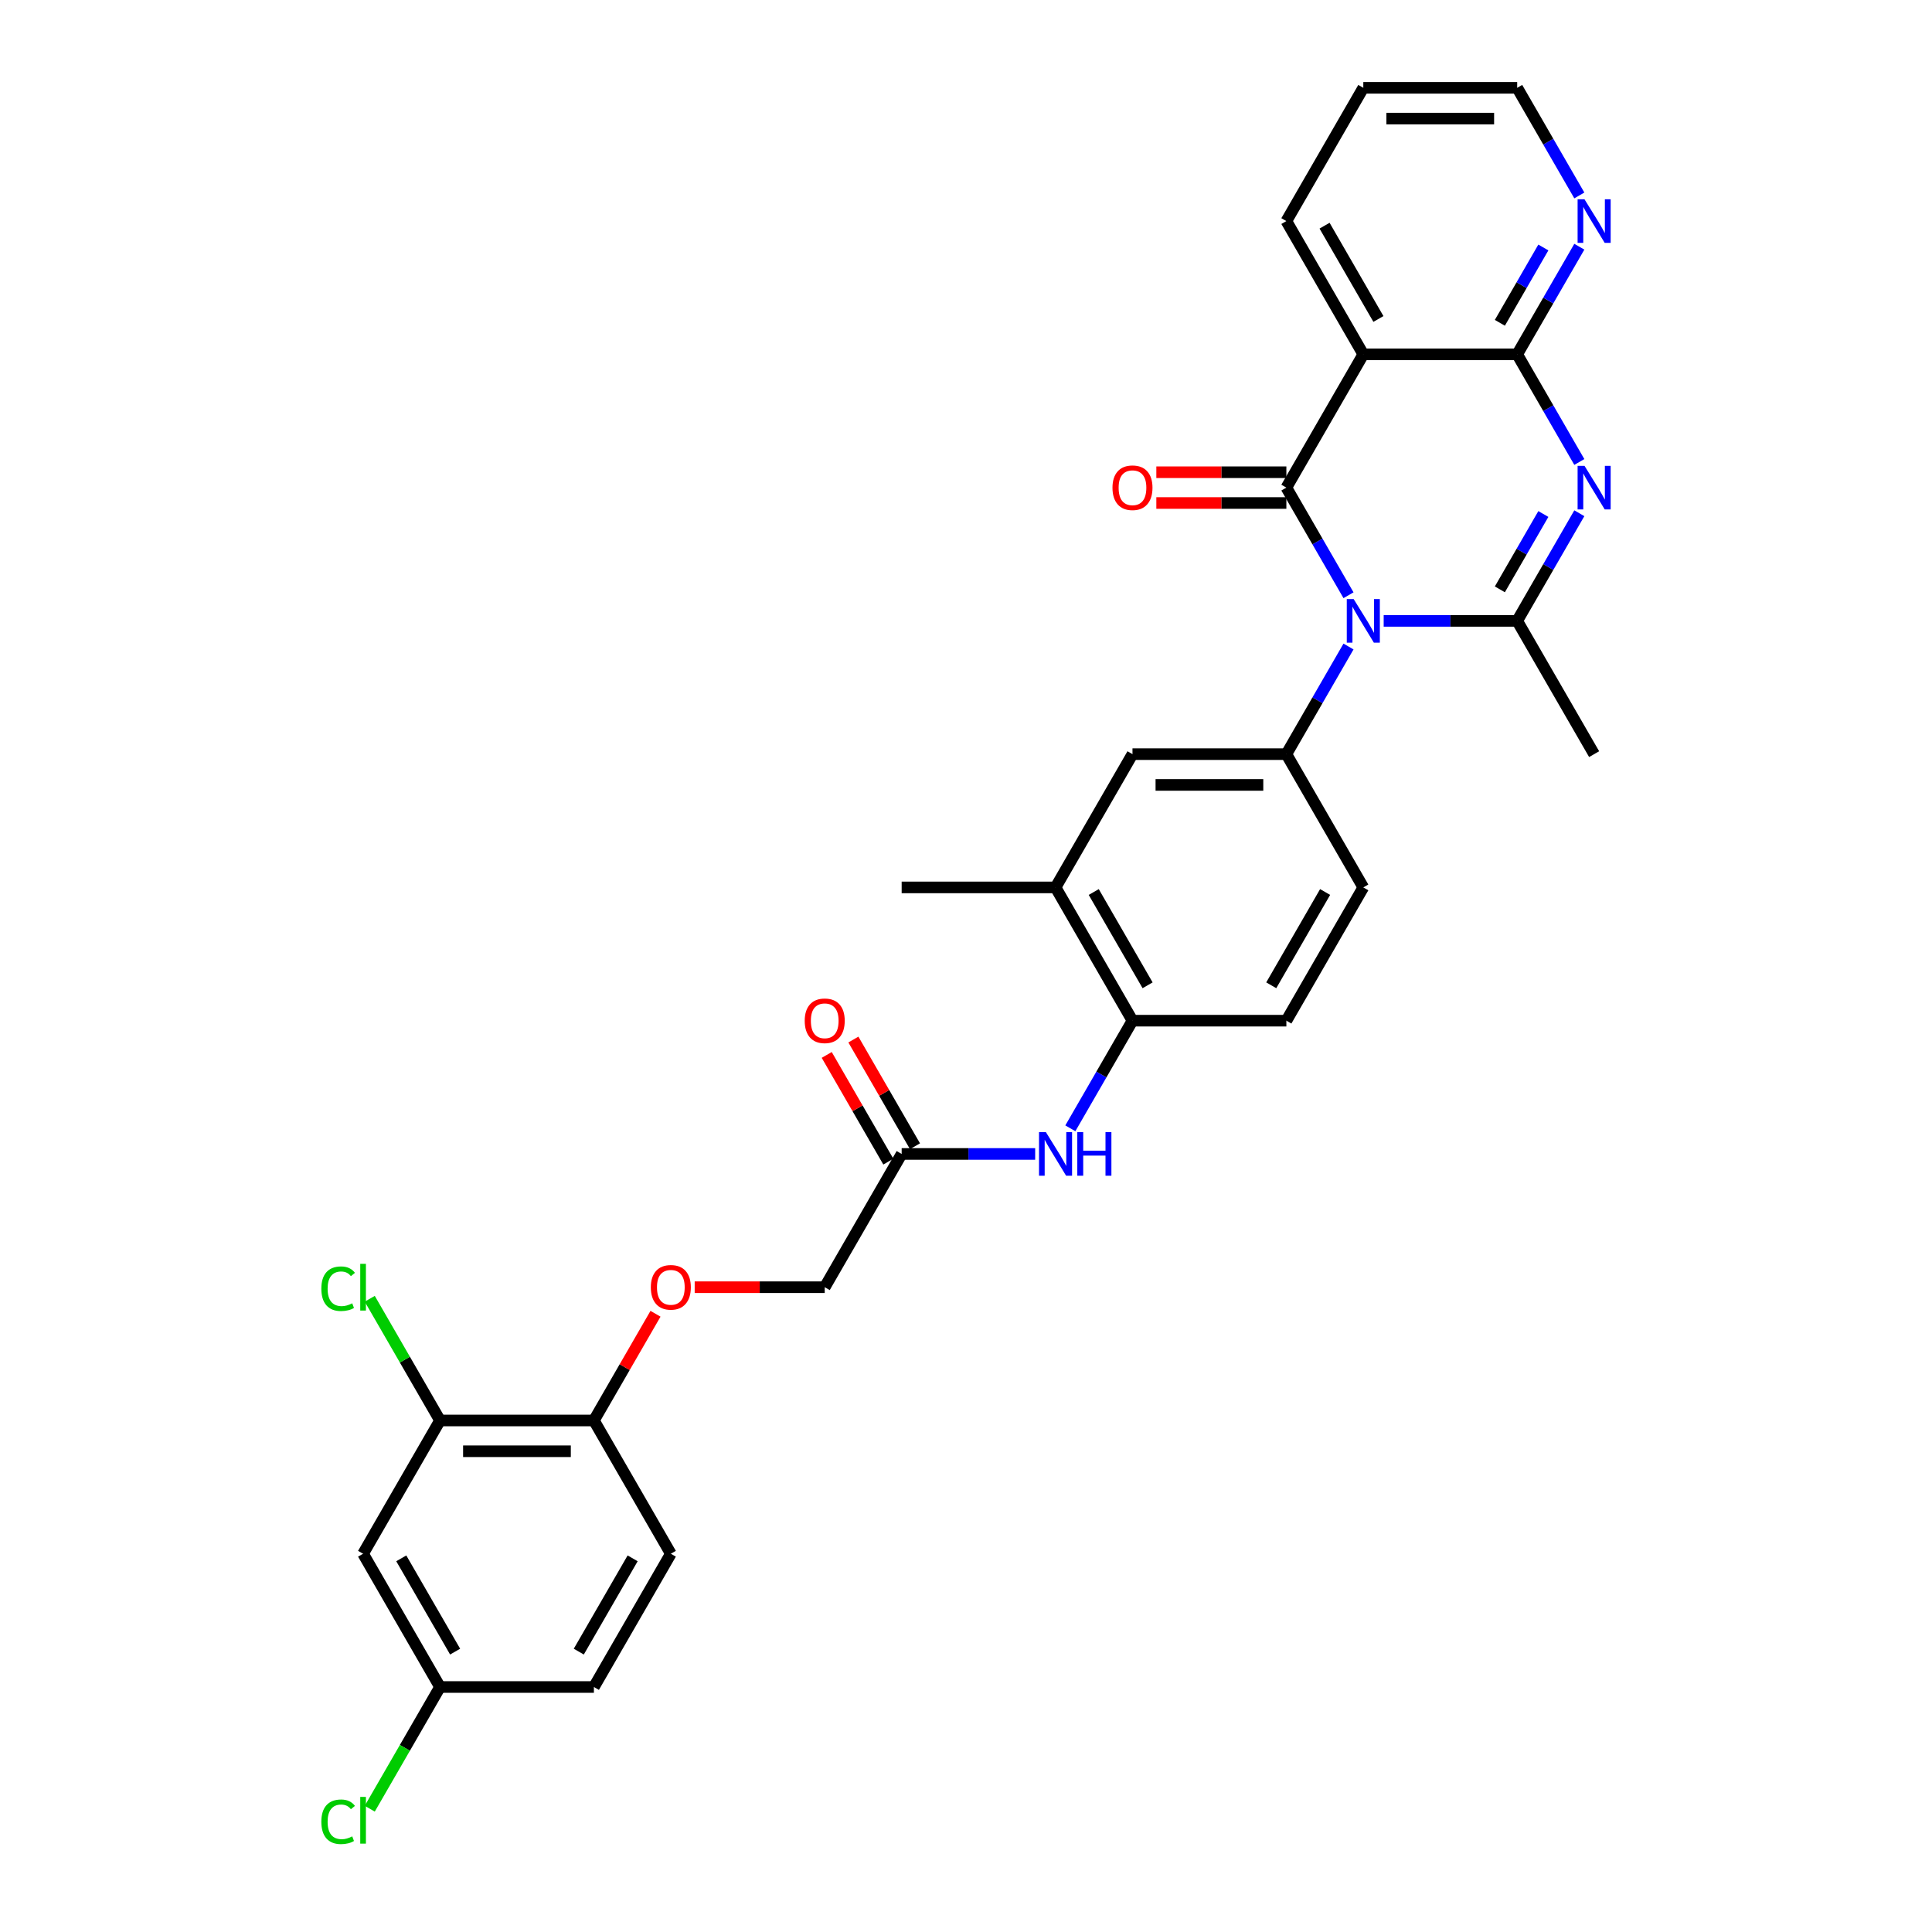 <?xml version='1.0' encoding='iso-8859-1'?>
<svg version='1.1' baseProfile='full'
              xmlns='http://www.w3.org/2000/svg'
                      xmlns:rdkit='http://www.rdkit.org/xml'
                      xmlns:xlink='http://www.w3.org/1999/xlink'
                  xml:space='preserve'
width='1000px' height='1000px' viewBox='0 0 1000 1000'>
<!-- END OF HEADER -->
<rect style='opacity:1.0;fill:#FFFFFF;stroke:none' width='1000' height='1000' x='0' y='0'> </rect>
<path class='bond-0' d='M 697.984,308.097 L 681.903,280.243' style='fill:none;fill-rule:evenodd;stroke:#0000FF;stroke-width:6px;stroke-linecap:butt;stroke-linejoin:miter;stroke-opacity:1' />
<path class='bond-0' d='M 681.903,280.243 L 665.821,252.388' style='fill:none;fill-rule:evenodd;stroke:#000000;stroke-width:6px;stroke-linecap:butt;stroke-linejoin:miter;stroke-opacity:1' />
<path class='bond-2' d='M 716.191,321.366 L 750.743,321.366' style='fill:none;fill-rule:evenodd;stroke:#0000FF;stroke-width:6px;stroke-linecap:butt;stroke-linejoin:miter;stroke-opacity:1' />
<path class='bond-2' d='M 750.743,321.366 L 785.294,321.366' style='fill:none;fill-rule:evenodd;stroke:#000000;stroke-width:6px;stroke-linecap:butt;stroke-linejoin:miter;stroke-opacity:1' />
<path class='bond-5' d='M 697.984,334.636 L 681.903,362.49' style='fill:none;fill-rule:evenodd;stroke:#0000FF;stroke-width:6px;stroke-linecap:butt;stroke-linejoin:miter;stroke-opacity:1' />
<path class='bond-5' d='M 681.903,362.49 L 665.821,390.344' style='fill:none;fill-rule:evenodd;stroke:#000000;stroke-width:6px;stroke-linecap:butt;stroke-linejoin:miter;stroke-opacity:1' />
<path class='bond-3' d='M 665.821,252.388 L 705.645,183.41' style='fill:none;fill-rule:evenodd;stroke:#000000;stroke-width:6px;stroke-linecap:butt;stroke-linejoin:miter;stroke-opacity:1' />
<path class='bond-13' d='M 665.821,244.424 L 632.169,244.424' style='fill:none;fill-rule:evenodd;stroke:#000000;stroke-width:6px;stroke-linecap:butt;stroke-linejoin:miter;stroke-opacity:1' />
<path class='bond-13' d='M 632.169,244.424 L 598.518,244.424' style='fill:none;fill-rule:evenodd;stroke:#FF0000;stroke-width:6px;stroke-linecap:butt;stroke-linejoin:miter;stroke-opacity:1' />
<path class='bond-13' d='M 665.821,260.353 L 632.169,260.353' style='fill:none;fill-rule:evenodd;stroke:#000000;stroke-width:6px;stroke-linecap:butt;stroke-linejoin:miter;stroke-opacity:1' />
<path class='bond-13' d='M 632.169,260.353 L 598.518,260.353' style='fill:none;fill-rule:evenodd;stroke:#FF0000;stroke-width:6px;stroke-linecap:butt;stroke-linejoin:miter;stroke-opacity:1' />
<path class='bond-1' d='M 817.458,265.658 L 801.376,293.512' style='fill:none;fill-rule:evenodd;stroke:#0000FF;stroke-width:6px;stroke-linecap:butt;stroke-linejoin:miter;stroke-opacity:1' />
<path class='bond-1' d='M 801.376,293.512 L 785.294,321.366' style='fill:none;fill-rule:evenodd;stroke:#000000;stroke-width:6px;stroke-linecap:butt;stroke-linejoin:miter;stroke-opacity:1' />
<path class='bond-1' d='M 798.838,266.049 L 787.58,285.547' style='fill:none;fill-rule:evenodd;stroke:#0000FF;stroke-width:6px;stroke-linecap:butt;stroke-linejoin:miter;stroke-opacity:1' />
<path class='bond-1' d='M 787.58,285.547 L 776.323,305.045' style='fill:none;fill-rule:evenodd;stroke:#000000;stroke-width:6px;stroke-linecap:butt;stroke-linejoin:miter;stroke-opacity:1' />
<path class='bond-4' d='M 817.458,239.119 L 801.376,211.265' style='fill:none;fill-rule:evenodd;stroke:#0000FF;stroke-width:6px;stroke-linecap:butt;stroke-linejoin:miter;stroke-opacity:1' />
<path class='bond-4' d='M 801.376,211.265 L 785.294,183.41' style='fill:none;fill-rule:evenodd;stroke:#000000;stroke-width:6px;stroke-linecap:butt;stroke-linejoin:miter;stroke-opacity:1' />
<path class='bond-24' d='M 785.294,321.366 L 825.119,390.344' style='fill:none;fill-rule:evenodd;stroke:#000000;stroke-width:6px;stroke-linecap:butt;stroke-linejoin:miter;stroke-opacity:1' />
<path class='bond-25' d='M 705.645,183.41 L 665.821,114.433' style='fill:none;fill-rule:evenodd;stroke:#000000;stroke-width:6px;stroke-linecap:butt;stroke-linejoin:miter;stroke-opacity:1' />
<path class='bond-25' d='M 713.467,165.099 L 685.59,116.814' style='fill:none;fill-rule:evenodd;stroke:#000000;stroke-width:6px;stroke-linecap:butt;stroke-linejoin:miter;stroke-opacity:1' />
<path class='bond-32' d='M 705.645,183.41 L 785.294,183.41' style='fill:none;fill-rule:evenodd;stroke:#000000;stroke-width:6px;stroke-linecap:butt;stroke-linejoin:miter;stroke-opacity:1' />
<path class='bond-11' d='M 785.294,183.41 L 801.376,155.556' style='fill:none;fill-rule:evenodd;stroke:#000000;stroke-width:6px;stroke-linecap:butt;stroke-linejoin:miter;stroke-opacity:1' />
<path class='bond-11' d='M 801.376,155.556 L 817.458,127.702' style='fill:none;fill-rule:evenodd;stroke:#0000FF;stroke-width:6px;stroke-linecap:butt;stroke-linejoin:miter;stroke-opacity:1' />
<path class='bond-11' d='M 776.323,167.089 L 787.58,147.591' style='fill:none;fill-rule:evenodd;stroke:#000000;stroke-width:6px;stroke-linecap:butt;stroke-linejoin:miter;stroke-opacity:1' />
<path class='bond-11' d='M 787.58,147.591 L 798.838,128.093' style='fill:none;fill-rule:evenodd;stroke:#0000FF;stroke-width:6px;stroke-linecap:butt;stroke-linejoin:miter;stroke-opacity:1' />
<path class='bond-7' d='M 665.821,390.344 L 586.172,390.344' style='fill:none;fill-rule:evenodd;stroke:#000000;stroke-width:6px;stroke-linecap:butt;stroke-linejoin:miter;stroke-opacity:1' />
<path class='bond-7' d='M 653.874,406.274 L 598.119,406.274' style='fill:none;fill-rule:evenodd;stroke:#000000;stroke-width:6px;stroke-linecap:butt;stroke-linejoin:miter;stroke-opacity:1' />
<path class='bond-16' d='M 665.821,390.344 L 705.645,459.322' style='fill:none;fill-rule:evenodd;stroke:#000000;stroke-width:6px;stroke-linecap:butt;stroke-linejoin:miter;stroke-opacity:1' />
<path class='bond-6' d='M 554.009,584.009 L 570.09,556.154' style='fill:none;fill-rule:evenodd;stroke:#0000FF;stroke-width:6px;stroke-linecap:butt;stroke-linejoin:miter;stroke-opacity:1' />
<path class='bond-6' d='M 570.09,556.154 L 586.172,528.3' style='fill:none;fill-rule:evenodd;stroke:#000000;stroke-width:6px;stroke-linecap:butt;stroke-linejoin:miter;stroke-opacity:1' />
<path class='bond-10' d='M 535.802,597.278 L 501.25,597.278' style='fill:none;fill-rule:evenodd;stroke:#0000FF;stroke-width:6px;stroke-linecap:butt;stroke-linejoin:miter;stroke-opacity:1' />
<path class='bond-10' d='M 501.25,597.278 L 466.699,597.278' style='fill:none;fill-rule:evenodd;stroke:#000000;stroke-width:6px;stroke-linecap:butt;stroke-linejoin:miter;stroke-opacity:1' />
<path class='bond-12' d='M 586.172,390.344 L 546.348,459.322' style='fill:none;fill-rule:evenodd;stroke:#000000;stroke-width:6px;stroke-linecap:butt;stroke-linejoin:miter;stroke-opacity:1' />
<path class='bond-8' d='M 586.172,528.3 L 665.821,528.3' style='fill:none;fill-rule:evenodd;stroke:#000000;stroke-width:6px;stroke-linecap:butt;stroke-linejoin:miter;stroke-opacity:1' />
<path class='bond-31' d='M 586.172,528.3 L 546.348,459.322' style='fill:none;fill-rule:evenodd;stroke:#000000;stroke-width:6px;stroke-linecap:butt;stroke-linejoin:miter;stroke-opacity:1' />
<path class='bond-31' d='M 593.994,509.989 L 566.117,461.704' style='fill:none;fill-rule:evenodd;stroke:#000000;stroke-width:6px;stroke-linecap:butt;stroke-linejoin:miter;stroke-opacity:1' />
<path class='bond-9' d='M 227.752,735.234 L 307.401,735.234' style='fill:none;fill-rule:evenodd;stroke:#000000;stroke-width:6px;stroke-linecap:butt;stroke-linejoin:miter;stroke-opacity:1' />
<path class='bond-9' d='M 239.699,751.164 L 295.454,751.164' style='fill:none;fill-rule:evenodd;stroke:#000000;stroke-width:6px;stroke-linecap:butt;stroke-linejoin:miter;stroke-opacity:1' />
<path class='bond-14' d='M 227.752,735.234 L 187.928,804.212' style='fill:none;fill-rule:evenodd;stroke:#000000;stroke-width:6px;stroke-linecap:butt;stroke-linejoin:miter;stroke-opacity:1' />
<path class='bond-23' d='M 227.752,735.234 L 209.568,703.739' style='fill:none;fill-rule:evenodd;stroke:#000000;stroke-width:6px;stroke-linecap:butt;stroke-linejoin:miter;stroke-opacity:1' />
<path class='bond-23' d='M 209.568,703.739 L 191.384,672.243' style='fill:none;fill-rule:evenodd;stroke:#00CC00;stroke-width:6px;stroke-linecap:butt;stroke-linejoin:miter;stroke-opacity:1' />
<path class='bond-19' d='M 473.597,593.296 L 457.653,565.68' style='fill:none;fill-rule:evenodd;stroke:#000000;stroke-width:6px;stroke-linecap:butt;stroke-linejoin:miter;stroke-opacity:1' />
<path class='bond-19' d='M 457.653,565.68 L 441.709,538.065' style='fill:none;fill-rule:evenodd;stroke:#FF0000;stroke-width:6px;stroke-linecap:butt;stroke-linejoin:miter;stroke-opacity:1' />
<path class='bond-19' d='M 459.801,601.261 L 443.857,573.645' style='fill:none;fill-rule:evenodd;stroke:#000000;stroke-width:6px;stroke-linecap:butt;stroke-linejoin:miter;stroke-opacity:1' />
<path class='bond-19' d='M 443.857,573.645 L 427.914,546.03' style='fill:none;fill-rule:evenodd;stroke:#FF0000;stroke-width:6px;stroke-linecap:butt;stroke-linejoin:miter;stroke-opacity:1' />
<path class='bond-22' d='M 466.699,597.278 L 426.874,666.256' style='fill:none;fill-rule:evenodd;stroke:#000000;stroke-width:6px;stroke-linecap:butt;stroke-linejoin:miter;stroke-opacity:1' />
<path class='bond-28' d='M 817.458,101.163 L 801.376,73.309' style='fill:none;fill-rule:evenodd;stroke:#0000FF;stroke-width:6px;stroke-linecap:butt;stroke-linejoin:miter;stroke-opacity:1' />
<path class='bond-28' d='M 801.376,73.309 L 785.294,45.455' style='fill:none;fill-rule:evenodd;stroke:#000000;stroke-width:6px;stroke-linecap:butt;stroke-linejoin:miter;stroke-opacity:1' />
<path class='bond-29' d='M 546.348,459.322 L 466.699,459.322' style='fill:none;fill-rule:evenodd;stroke:#000000;stroke-width:6px;stroke-linecap:butt;stroke-linejoin:miter;stroke-opacity:1' />
<path class='bond-34' d='M 187.928,804.212 L 227.752,873.19' style='fill:none;fill-rule:evenodd;stroke:#000000;stroke-width:6px;stroke-linecap:butt;stroke-linejoin:miter;stroke-opacity:1' />
<path class='bond-34' d='M 207.697,806.594 L 235.574,854.878' style='fill:none;fill-rule:evenodd;stroke:#000000;stroke-width:6px;stroke-linecap:butt;stroke-linejoin:miter;stroke-opacity:1' />
<path class='bond-15' d='M 307.401,735.234 L 323.345,707.619' style='fill:none;fill-rule:evenodd;stroke:#000000;stroke-width:6px;stroke-linecap:butt;stroke-linejoin:miter;stroke-opacity:1' />
<path class='bond-15' d='M 323.345,707.619 L 339.288,680.004' style='fill:none;fill-rule:evenodd;stroke:#FF0000;stroke-width:6px;stroke-linecap:butt;stroke-linejoin:miter;stroke-opacity:1' />
<path class='bond-20' d='M 307.401,735.234 L 347.225,804.212' style='fill:none;fill-rule:evenodd;stroke:#000000;stroke-width:6px;stroke-linecap:butt;stroke-linejoin:miter;stroke-opacity:1' />
<path class='bond-18' d='M 705.645,459.322 L 665.821,528.3' style='fill:none;fill-rule:evenodd;stroke:#000000;stroke-width:6px;stroke-linecap:butt;stroke-linejoin:miter;stroke-opacity:1' />
<path class='bond-18' d='M 685.876,461.704 L 657.999,509.989' style='fill:none;fill-rule:evenodd;stroke:#000000;stroke-width:6px;stroke-linecap:butt;stroke-linejoin:miter;stroke-opacity:1' />
<path class='bond-17' d='M 359.571,666.256 L 393.223,666.256' style='fill:none;fill-rule:evenodd;stroke:#FF0000;stroke-width:6px;stroke-linecap:butt;stroke-linejoin:miter;stroke-opacity:1' />
<path class='bond-17' d='M 393.223,666.256 L 426.874,666.256' style='fill:none;fill-rule:evenodd;stroke:#000000;stroke-width:6px;stroke-linecap:butt;stroke-linejoin:miter;stroke-opacity:1' />
<path class='bond-26' d='M 347.225,804.212 L 307.401,873.19' style='fill:none;fill-rule:evenodd;stroke:#000000;stroke-width:6px;stroke-linecap:butt;stroke-linejoin:miter;stroke-opacity:1' />
<path class='bond-26' d='M 327.456,806.594 L 299.579,854.878' style='fill:none;fill-rule:evenodd;stroke:#000000;stroke-width:6px;stroke-linecap:butt;stroke-linejoin:miter;stroke-opacity:1' />
<path class='bond-21' d='M 227.752,873.19 L 307.401,873.19' style='fill:none;fill-rule:evenodd;stroke:#000000;stroke-width:6px;stroke-linecap:butt;stroke-linejoin:miter;stroke-opacity:1' />
<path class='bond-27' d='M 227.752,873.19 L 209.568,904.685' style='fill:none;fill-rule:evenodd;stroke:#000000;stroke-width:6px;stroke-linecap:butt;stroke-linejoin:miter;stroke-opacity:1' />
<path class='bond-27' d='M 209.568,904.685 L 191.384,936.181' style='fill:none;fill-rule:evenodd;stroke:#00CC00;stroke-width:6px;stroke-linecap:butt;stroke-linejoin:miter;stroke-opacity:1' />
<path class='bond-30' d='M 665.821,114.433 L 705.645,45.455' style='fill:none;fill-rule:evenodd;stroke:#000000;stroke-width:6px;stroke-linecap:butt;stroke-linejoin:miter;stroke-opacity:1' />
<path class='bond-33' d='M 785.294,45.455 L 705.645,45.455' style='fill:none;fill-rule:evenodd;stroke:#000000;stroke-width:6px;stroke-linecap:butt;stroke-linejoin:miter;stroke-opacity:1' />
<path class='bond-33' d='M 773.347,61.384 L 717.593,61.384' style='fill:none;fill-rule:evenodd;stroke:#000000;stroke-width:6px;stroke-linecap:butt;stroke-linejoin:miter;stroke-opacity:1' />
<path  class='atom-0' d='M 700.659 310.088
L 708.051 322.035
Q 708.784 323.214, 709.962 325.349
Q 711.141 327.483, 711.205 327.611
L 711.205 310.088
L 714.2 310.088
L 714.2 332.645
L 711.109 332.645
L 703.176 319.582
Q 702.252 318.053, 701.265 316.301
Q 700.309 314.548, 700.022 314.007
L 700.022 332.645
L 697.091 332.645
L 697.091 310.088
L 700.659 310.088
' fill='#0000FF'/>
<path  class='atom-2' d='M 820.133 241.11
L 827.524 253.057
Q 828.257 254.236, 829.436 256.371
Q 830.615 258.505, 830.678 258.633
L 830.678 241.11
L 833.673 241.11
L 833.673 263.667
L 830.583 263.667
L 822.65 250.604
Q 821.726 249.075, 820.738 247.323
Q 819.782 245.57, 819.496 245.029
L 819.496 263.667
L 816.565 263.667
L 816.565 241.11
L 820.133 241.11
' fill='#0000FF'/>
<path  class='atom-7' d='M 541.362 586
L 548.753 597.947
Q 549.486 599.126, 550.665 601.261
Q 551.843 603.395, 551.907 603.523
L 551.907 586
L 554.902 586
L 554.902 608.557
L 551.812 608.557
L 543.879 595.494
Q 542.955 593.965, 541.967 592.213
Q 541.011 590.46, 540.724 589.919
L 540.724 608.557
L 537.793 608.557
L 537.793 586
L 541.362 586
' fill='#0000FF'/>
<path  class='atom-7' d='M 557.61 586
L 560.669 586
L 560.669 595.59
L 572.202 595.59
L 572.202 586
L 575.26 586
L 575.26 608.557
L 572.202 608.557
L 572.202 598.138
L 560.669 598.138
L 560.669 608.557
L 557.61 608.557
L 557.61 586
' fill='#0000FF'/>
<path  class='atom-12' d='M 820.133 103.154
L 827.524 115.102
Q 828.257 116.28, 829.436 118.415
Q 830.615 120.55, 830.678 120.677
L 830.678 103.154
L 833.673 103.154
L 833.673 125.711
L 830.583 125.711
L 822.65 112.648
Q 821.726 111.119, 820.738 109.367
Q 819.782 107.615, 819.496 107.073
L 819.496 125.711
L 816.565 125.711
L 816.565 103.154
L 820.133 103.154
' fill='#0000FF'/>
<path  class='atom-14' d='M 575.818 252.452
Q 575.818 247.036, 578.494 244.009
Q 581.17 240.983, 586.172 240.983
Q 591.174 240.983, 593.85 244.009
Q 596.526 247.036, 596.526 252.452
Q 596.526 257.932, 593.818 261.054
Q 591.11 264.145, 586.172 264.145
Q 581.202 264.145, 578.494 261.054
Q 575.818 257.964, 575.818 252.452
M 586.172 261.596
Q 589.613 261.596, 591.461 259.302
Q 593.341 256.976, 593.341 252.452
Q 593.341 248.024, 591.461 245.793
Q 589.613 243.531, 586.172 243.531
Q 582.731 243.531, 580.852 245.762
Q 579.004 247.992, 579.004 252.452
Q 579.004 257.008, 580.852 259.302
Q 582.731 261.596, 586.172 261.596
' fill='#FF0000'/>
<path  class='atom-18' d='M 336.871 666.32
Q 336.871 660.904, 339.547 657.877
Q 342.224 654.85, 347.225 654.85
Q 352.227 654.85, 354.904 657.877
Q 357.58 660.904, 357.58 666.32
Q 357.58 671.8, 354.872 674.922
Q 352.164 678.012, 347.225 678.012
Q 342.255 678.012, 339.547 674.922
Q 336.871 671.832, 336.871 666.32
M 347.225 675.464
Q 350.666 675.464, 352.514 673.17
Q 354.394 670.844, 354.394 666.32
Q 354.394 661.891, 352.514 659.661
Q 350.666 657.399, 347.225 657.399
Q 343.785 657.399, 341.905 659.629
Q 340.057 661.86, 340.057 666.32
Q 340.057 670.876, 341.905 673.17
Q 343.785 675.464, 347.225 675.464
' fill='#FF0000'/>
<path  class='atom-20' d='M 416.52 528.364
Q 416.52 522.948, 419.196 519.921
Q 421.872 516.895, 426.874 516.895
Q 431.876 516.895, 434.553 519.921
Q 437.229 522.948, 437.229 528.364
Q 437.229 533.844, 434.521 536.966
Q 431.813 540.056, 426.874 540.056
Q 421.904 540.056, 419.196 536.966
Q 416.52 533.876, 416.52 528.364
M 426.874 537.508
Q 430.315 537.508, 432.163 535.214
Q 434.043 532.888, 434.043 528.364
Q 434.043 523.936, 432.163 521.705
Q 430.315 519.443, 426.874 519.443
Q 423.434 519.443, 421.554 521.673
Q 419.706 523.904, 419.706 528.364
Q 419.706 532.92, 421.554 535.214
Q 423.434 537.508, 426.874 537.508
' fill='#FF0000'/>
<path  class='atom-24' d='M 166.327 667.037
Q 166.327 661.429, 168.939 658.498
Q 171.584 655.535, 176.586 655.535
Q 181.237 655.535, 183.722 658.817
L 181.62 660.537
Q 179.804 658.148, 176.586 658.148
Q 173.177 658.148, 171.361 660.442
Q 169.577 662.704, 169.577 667.037
Q 169.577 671.497, 171.424 673.791
Q 173.304 676.085, 176.936 676.085
Q 179.421 676.085, 182.32 674.587
L 183.212 676.977
Q 182.034 677.742, 180.25 678.188
Q 178.465 678.634, 176.49 678.634
Q 171.584 678.634, 168.939 675.639
Q 166.327 672.644, 166.327 667.037
' fill='#00CC00'/>
<path  class='atom-24' d='M 186.462 654.165
L 189.393 654.165
L 189.393 678.347
L 186.462 678.347
L 186.462 654.165
' fill='#00CC00'/>
<path  class='atom-28' d='M 166.327 942.949
Q 166.327 937.341, 168.939 934.41
Q 171.584 931.447, 176.586 931.447
Q 181.237 931.447, 183.722 934.729
L 181.62 936.449
Q 179.804 934.06, 176.586 934.06
Q 173.177 934.06, 171.361 936.354
Q 169.577 938.616, 169.577 942.949
Q 169.577 947.409, 171.424 949.703
Q 173.304 951.997, 176.936 951.997
Q 179.421 951.997, 182.32 950.499
L 183.212 952.889
Q 182.034 953.653, 180.25 954.099
Q 178.465 954.545, 176.49 954.545
Q 171.584 954.545, 168.939 951.551
Q 166.327 948.556, 166.327 942.949
' fill='#00CC00'/>
<path  class='atom-28' d='M 186.462 930.077
L 189.393 930.077
L 189.393 954.259
L 186.462 954.259
L 186.462 930.077
' fill='#00CC00'/>
</svg>
